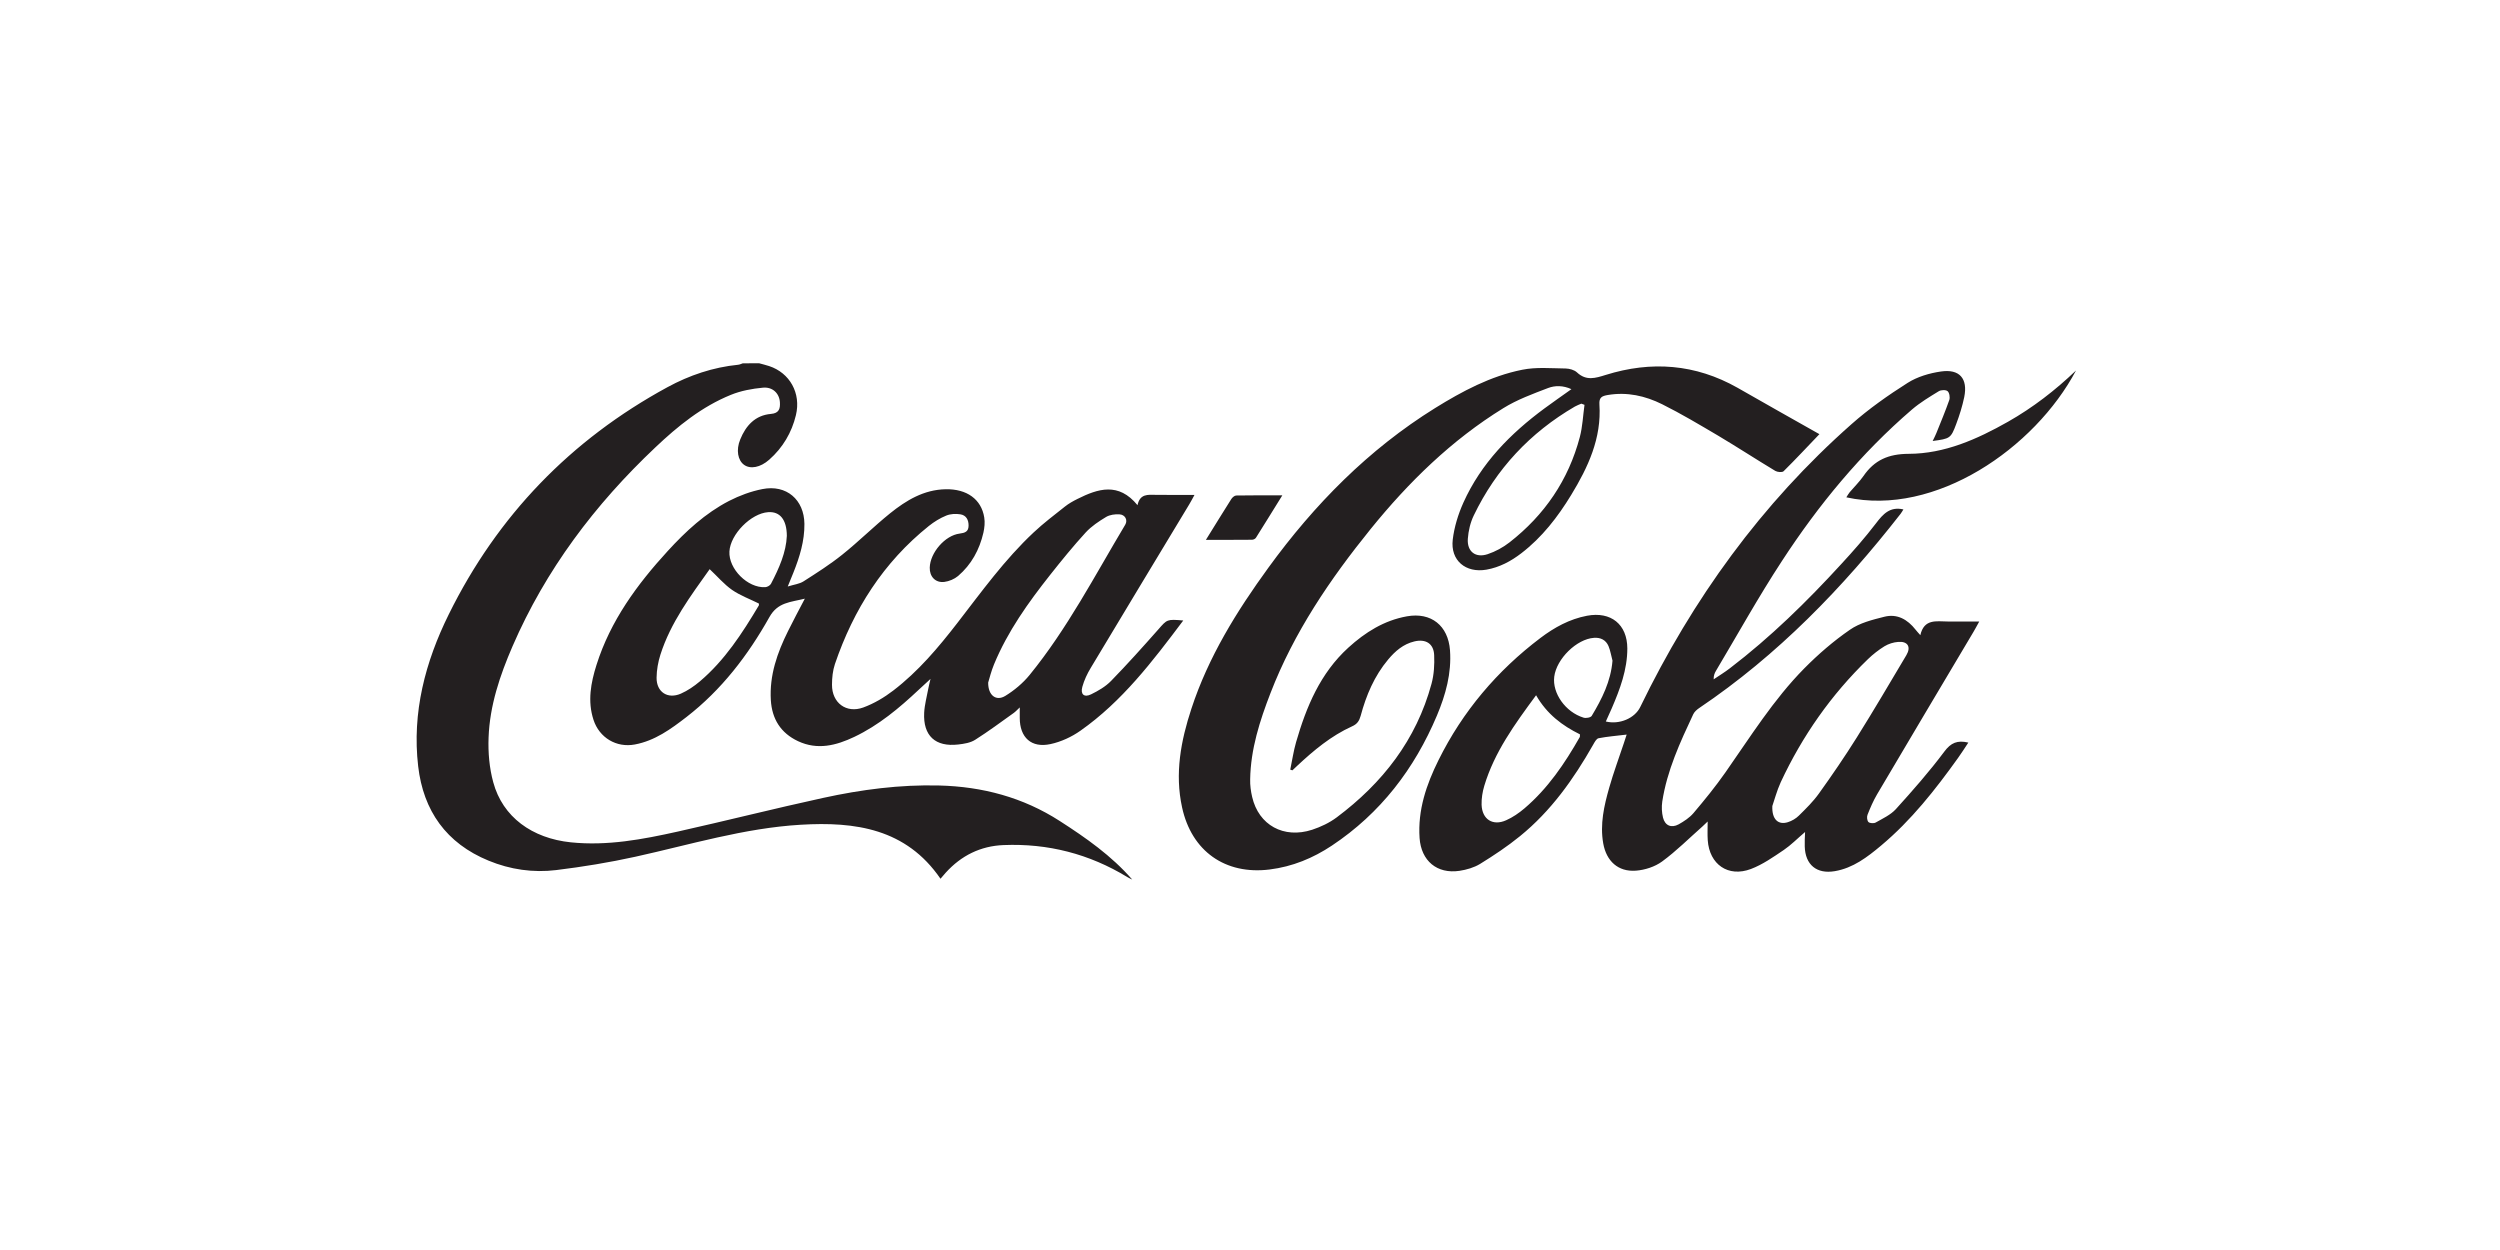 <svg xmlns="http://www.w3.org/2000/svg" xmlns:xlink="http://www.w3.org/1999/xlink" id="Layer_1" x="0px" y="0px" viewBox="0 0 300 150" style="enable-background:new 0 0 300 150;" xml:space="preserve"><style type="text/css">	.st0{fill:#231F20;}</style><path id="cocacola" class="st0" d="M91.09,43.59c0.4,0.11,0.81,0.21,1.21,0.34c2.46,0.81,3.85,3.24,3.21,5.89 c-0.5,2.09-1.58,3.91-3.2,5.34c-1.07,0.95-2.27,1.16-3.02,0.62c-0.74-0.53-0.99-1.77-0.46-3.05c0.67-1.65,1.79-2.9,3.69-3.06 c0.98-0.08,1.11-0.65,1.07-1.37c-0.05-1.07-0.86-1.89-2.03-1.78c-1.3,0.12-2.65,0.37-3.85,0.86c-3.48,1.41-6.37,3.75-9.07,6.31 c-7.25,6.85-13.16,14.68-17.14,23.87c-1.51,3.49-2.73,7.1-2.87,10.94c-0.07,1.79,0.09,3.65,0.56,5.37c1.13,4.18,4.67,6.73,9.31,7.21 c4.38,0.45,8.61-0.35,12.83-1.29c5.82-1.3,11.61-2.77,17.44-4.04c4.58-1,9.22-1.61,13.92-1.49c5.2,0.13,10.07,1.42,14.48,4.26 c3.14,2.02,6.2,4.16,8.7,7.03c-0.2-0.1-0.4-0.18-0.59-0.3c-4.56-2.78-9.53-4.06-14.86-3.84c-2.76,0.11-5.07,1.26-6.93,3.31 c-0.21,0.24-0.41,0.48-0.63,0.73c-4.13-6.02-10.23-6.87-16.77-6.48c-6.78,0.4-13.27,2.39-19.85,3.84c-3.13,0.69-6.31,1.21-9.49,1.6 c-2.77,0.34-5.53-0.06-8.12-1.13c-5.07-2.08-7.83-5.98-8.45-11.33c-0.75-6.45,0.85-12.52,3.68-18.24 C59.7,61.88,68.48,52.78,80.1,46.46c2.63-1.43,5.47-2.39,8.48-2.69c0.19-0.02,0.37-0.11,0.55-0.17 C89.78,43.59,90.44,43.59,91.09,43.59z M216.57,101.58c0.06,2.19,1.43,3.33,3.6,2.96c2.2-0.37,3.91-1.69,5.56-3.07 c3.62-3.03,6.5-6.7,9.23-10.51c0.42-0.59,0.82-1.21,1.24-1.85c-1.32-0.31-2.09,0.02-2.88,1.08c-1.8,2.41-3.8,4.68-5.82,6.91 c-0.63,0.69-1.57,1.12-2.41,1.6c-0.22,0.13-0.7,0.1-0.87-0.05c-0.17-0.16-0.22-0.62-0.12-0.87c0.33-0.84,0.69-1.68,1.15-2.46 c3.84-6.51,7.71-13,11.57-19.5c0.22-0.37,0.42-0.75,0.69-1.24c-1.4,0-2.6,0.01-3.8,0c-1.34-0.01-2.82-0.35-3.27,1.64 c-0.29-0.33-0.44-0.49-0.58-0.67c-0.96-1.22-2.2-1.93-3.74-1.54c-1.43,0.36-2.96,0.74-4.13,1.56c-1.96,1.35-3.8,2.94-5.48,4.64 c-3.69,3.74-6.46,8.2-9.46,12.48c-1.19,1.7-2.5,3.31-3.84,4.89c-0.47,0.55-1.13,0.98-1.77,1.34c-0.88,0.48-1.64,0.15-1.88-0.81 c-0.15-0.61-0.18-1.29-0.09-1.91c0.57-3.73,2.14-7.12,3.72-10.49c0.14-0.3,0.44-0.56,0.72-0.75c9.42-6.35,17.21-14.4,24.16-23.3 c0.14-0.18,0.25-0.39,0.34-0.53c-1.61-0.37-2.44,0.55-3.29,1.67c-1.3,1.7-2.72,3.32-4.17,4.89c-4.13,4.51-8.49,8.78-13.36,12.5 c-0.62,0.48-1.3,0.89-1.95,1.33c-0.01-0.45,0.11-0.74,0.27-1.01c2.62-4.4,5.11-8.89,7.91-13.17c4.39-6.74,9.49-12.93,15.62-18.2 c0.98-0.84,2.1-1.51,3.21-2.19c0.27-0.17,0.85-0.19,1.06-0.01c0.22,0.18,0.31,0.74,0.21,1.05c-0.47,1.34-1.02,2.65-1.55,3.97 c-0.12,0.3-0.27,0.59-0.45,0.96c2.08-0.28,2.18-0.31,2.82-2.02c0.4-1.06,0.74-2.15,0.97-3.25c0.45-2.22-0.56-3.4-2.8-3.07 c-1.38,0.2-2.84,0.63-4,1.37c-2.35,1.49-4.65,3.11-6.73,4.95c-10.81,9.55-19.08,21.01-25.35,33.94c-0.65,1.35-2.49,2.14-4.13,1.74 c0.24-0.53,0.48-1.05,0.71-1.58c0.99-2.3,1.87-4.64,1.87-7.19c-0.01-2.89-1.97-4.46-4.84-3.92c-2.1,0.4-3.91,1.4-5.58,2.66 c-5.21,3.94-9.34,8.82-12.24,14.67c-1.45,2.92-2.5,5.99-2.27,9.34c0.19,2.74,2.09,4.34,4.79,3.94c0.85-0.13,1.75-0.39,2.47-0.83 c1.65-1.02,3.28-2.1,4.79-3.33c3.71-3.01,6.43-6.84,8.77-10.96c0.17-0.3,0.39-0.73,0.65-0.79c1.07-0.21,2.17-0.29,3.38-0.44 c-0.14,0.41-0.23,0.71-0.33,1.01c-0.59,1.78-1.25,3.55-1.76,5.35c-0.62,2.18-1.13,4.4-0.72,6.71c0.38,2.11,1.78,3.42,3.92,3.26 c1.08-0.08,2.28-0.47,3.14-1.1c1.72-1.26,3.24-2.79,4.84-4.2c0.21-0.19,0.41-0.4,0.63-0.6c0,0.83-0.04,1.54,0.01,2.25 c0.2,2.9,2.45,4.48,5.18,3.45c1.4-0.53,2.68-1.43,3.94-2.28c0.87-0.59,1.62-1.36,2.56-2.16 C216.57,100.54,216.56,101.06,216.57,101.58z M213.69,93.86c2.59-5.55,6.05-10.49,10.46-14.76c0.6-0.58,1.28-1.11,1.99-1.55 c0.48-0.29,1.08-0.48,1.64-0.52c1.15-0.1,1.57,0.6,0.99,1.58c-1.97,3.31-3.92,6.64-5.97,9.91c-1.43,2.28-2.95,4.5-4.52,6.69 c-0.69,0.97-1.56,1.82-2.41,2.66c-0.35,0.35-0.84,0.64-1.32,0.79c-1.14,0.36-1.94-0.3-1.87-1.94 C212.92,96.05,213.21,94.91,213.69,93.86z M189.59,88.12c-0.01,0.15,0.02,0.25-0.02,0.33c-1.8,3.17-3.83,6.17-6.64,8.56 c-0.66,0.56-1.4,1.07-2.19,1.42c-1.6,0.72-2.89-0.1-2.95-1.86c-0.02-0.76,0.11-1.56,0.33-2.29c1.21-4.01,3.62-7.34,6.21-10.85 C185.63,85.7,187.48,87.08,189.59,88.12z M191.01,85.9c-0.12,0.21-0.69,0.31-0.98,0.22c-2.18-0.67-3.77-2.94-3.52-4.92 c0.27-2.14,2.69-4.52,4.77-4.66c0.79-0.06,1.43,0.26,1.74,0.99c0.23,0.55,0.32,1.17,0.48,1.75C193.3,81.76,192.23,83.87,191.01,85.9 z M138.99,75.54c-1.85,2.09-3.71,4.17-5.66,6.17c-0.66,0.68-1.54,1.19-2.4,1.61c-0.83,0.41-1.3,0-1.05-0.9 c0.22-0.8,0.59-1.58,1.02-2.29c3.92-6.54,7.86-13.06,11.8-19.59c0.21-0.34,0.39-0.7,0.64-1.15c-1.68,0-3.17,0.01-4.67-0.01 c-0.92-0.01-1.87-0.15-2.17,1.24c-2.27-2.78-4.73-1.99-7.22-0.74c-0.52,0.26-1.04,0.55-1.49,0.91c-1.27,1.01-2.57,1.99-3.75,3.1 c-3.48,3.26-6.25,7.11-9.15,10.86c-2.29,2.96-4.7,5.82-7.69,8.11c-1.09,0.84-2.33,1.57-3.61,2.04c-2.04,0.74-3.76-0.56-3.75-2.73 c0-0.83,0.09-1.7,0.35-2.48c2.23-6.55,5.82-12.21,11.28-16.58c0.63-0.5,1.34-0.94,2.08-1.24c0.51-0.21,1.15-0.24,1.7-0.15 c0.69,0.11,0.99,0.66,0.98,1.37c-0.01,0.72-0.45,0.86-1.07,0.94c-1.76,0.22-3.54,2.29-3.59,4.08c-0.03,1.08,0.68,1.85,1.75,1.72 c0.57-0.07,1.21-0.34,1.65-0.71c1.6-1.37,2.57-3.16,3.04-5.2c0.13-0.59,0.2-1.23,0.1-1.83c-0.35-2.18-2.09-3.43-4.63-3.38 c-2.62,0.05-4.73,1.33-6.67,2.89c-1.97,1.59-3.77,3.39-5.75,4.97c-1.46,1.17-3.05,2.18-4.63,3.19c-0.48,0.31-1.12,0.38-1.9,0.62 c0.29-0.72,0.49-1.19,0.68-1.67c0.75-1.88,1.34-3.79,1.32-5.84c-0.03-2.91-2.16-4.75-5.04-4.18c-1.38,0.27-2.75,0.78-4,1.42 c-2.86,1.48-5.2,3.65-7.36,6.01c-3.69,4.03-6.88,8.38-8.55,13.67c-0.68,2.15-1.09,4.35-0.36,6.59c0.7,2.15,2.75,3.37,4.95,2.96 c2.42-0.45,4.33-1.85,6.21-3.3c4.21-3.26,7.38-7.41,9.95-11.99c1-1.79,2.53-1.78,4.25-2.21c-0.74,1.42-1.4,2.64-2.01,3.88 c-1.3,2.61-2.25,5.32-2.07,8.3c0.14,2.26,1.18,3.94,3.26,4.92c2.34,1.1,4.58,0.52,6.75-0.51c2.94-1.4,5.4-3.46,7.75-5.67 c0.4-0.37,0.79-0.74,1.4-1.29c-0.13,0.58-0.22,0.88-0.27,1.19c-0.17,0.95-0.44,1.9-0.49,2.87c-0.14,2.76,1.34,4.13,4.09,3.81 c0.7-0.08,1.47-0.2,2.04-0.57c1.58-1,3.08-2.12,4.61-3.21c0.24-0.17,0.43-0.39,0.73-0.67c0,0.55,0,0.9,0,1.26 c0,2.35,1.39,3.64,3.69,3.14c1.26-0.27,2.54-0.86,3.6-1.61c4.99-3.51,8.63-8.29,12.33-13.22C140.03,74.29,140.06,74.32,138.99,75.54 z M119.28,79.73c1.64-3.97,4.11-7.42,6.75-10.76c1.37-1.73,2.76-3.44,4.25-5.07c0.69-0.75,1.58-1.34,2.46-1.87 c0.44-0.26,1.06-0.34,1.58-0.31c0.69,0.03,1.04,0.68,0.71,1.24c-3.66,6.12-6.95,12.48-11.48,18.04c-0.8,0.98-1.84,1.85-2.92,2.51 c-1.08,0.66-2.06-0.04-2.05-1.6C118.74,81.38,118.95,80.53,119.28,79.73z M87.85,70.79c0.97,0.67,2.12,1.09,3.21,1.63 c0,0.07,0.04,0.18-0.01,0.25c-1.98,3.32-4.08,6.57-7.07,9.1c-0.69,0.58-1.46,1.11-2.28,1.47c-1.59,0.69-2.93-0.2-2.91-1.92 c0.01-0.92,0.18-1.88,0.46-2.76c1.23-3.86,3.63-7.05,5.91-10.26C86.11,69.19,86.89,70.12,87.85,70.79z M92.52,70.05 c-0.11,0.21-0.45,0.4-0.69,0.41c-2.11,0.12-4.41-2.19-4.3-4.28c0.11-2.06,2.59-4.58,4.65-4.72c1.4-0.1,2.23,0.88,2.24,2.84 C94.34,66.26,93.5,68.18,92.52,70.05z M208.5,46.53c-5.04-2.85-10.34-3.25-15.81-1.54c-1.25,0.39-2.34,0.74-3.45-0.3 c-0.32-0.3-0.9-0.46-1.36-0.47c-1.74-0.02-3.53-0.19-5.21,0.15c-3.8,0.76-7.2,2.58-10.46,4.6c-8.01,4.98-14.49,11.57-20,19.15 c-3.81,5.24-7.21,10.72-9.24,16.92c-1.27,3.86-2.01,7.78-1.12,11.85c1.14,5.26,5.19,8.11,10.5,7.45c2.74-0.34,5.21-1.36,7.48-2.87 c5.83-3.88,9.9-9.2,12.6-15.6c1.05-2.5,1.77-5.08,1.57-7.84c-0.22-2.95-2.26-4.59-5.17-4.07c-2.74,0.49-5.01,1.92-7.03,3.76 c-3.37,3.07-5.04,7.09-6.27,11.34c-0.31,1.08-0.47,2.2-0.7,3.3c0.09,0.03,0.18,0.05,0.26,0.08c0.18-0.17,0.37-0.35,0.55-0.52 c2-1.87,4.09-3.62,6.61-4.76c0.61-0.27,0.86-0.65,1.03-1.26c0.66-2.46,1.64-4.78,3.3-6.76c0.85-1.01,1.81-1.85,3.15-2.17 c1.35-0.32,2.31,0.25,2.37,1.64c0.05,1.15-0.02,2.35-0.32,3.45c-1.82,6.72-5.87,11.91-11.38,16.03c-0.87,0.65-1.91,1.14-2.94,1.48 c-3.42,1.11-6.42-0.56-7.2-3.93c-0.16-0.69-0.26-1.41-0.24-2.12c0.06-3.62,1.15-7.02,2.44-10.35c2.81-7.28,7.14-13.66,12.02-19.69 c4.56-5.63,9.71-10.67,15.92-14.5c1.66-1.03,3.55-1.72,5.38-2.42c0.82-0.31,1.79-0.32,2.79,0.14c-1.17,0.84-2.21,1.55-3.22,2.3 c-4.11,3.03-7.62,6.6-9.74,11.31c-0.63,1.4-1.1,2.93-1.28,4.44c-0.3,2.51,1.56,4.04,4.04,3.61c1.58-0.28,2.94-1.01,4.19-1.97 c2.49-1.91,4.37-4.35,5.98-6.99c2.03-3.33,3.66-6.82,3.39-10.86c-0.06-0.87,0.32-1.02,1.01-1.14c2.31-0.39,4.49,0.1,6.52,1.11 c2.29,1.14,4.49,2.46,6.7,3.76c2.32,1.38,4.57,2.85,6.88,4.24c0.26,0.15,0.82,0.2,0.99,0.04c1.45-1.43,2.84-2.93,4.3-4.45 C214.98,50.23,211.75,48.37,208.5,46.53z M189.58,52.44c-1.36,5.16-4.23,9.36-8.43,12.64c-0.78,0.61-1.7,1.11-2.63,1.42 c-1.46,0.49-2.49-0.32-2.38-1.85c0.07-0.95,0.3-1.94,0.71-2.79c2.69-5.59,6.76-9.94,12.13-13.07c0.25-0.14,0.52-0.24,0.78-0.35 c0.13,0.05,0.25,0.09,0.38,0.14C189.96,49.86,189.91,51.19,189.58,52.44z M240.96,50.61c-3.71,2.1-7.61,3.84-11.92,3.85 c-2.43,0.01-4.11,0.75-5.43,2.67c-0.48,0.69-1.09,1.28-1.64,1.93c-0.15,0.18-0.26,0.39-0.41,0.62c10.68,2.35,22.62-5.91,27.56-15.22 C246.63,46.84,243.94,48.92,240.96,50.61z M150.24,64.77c0.17,0,0.4-0.11,0.48-0.25c1.03-1.63,2.04-3.28,3.16-5.08 c-1.98,0-3.76-0.01-5.53,0.02c-0.2,0-0.47,0.23-0.59,0.42c-0.99,1.56-1.95,3.13-3.05,4.9C146.68,64.78,148.46,64.79,150.24,64.77z"></path></svg>